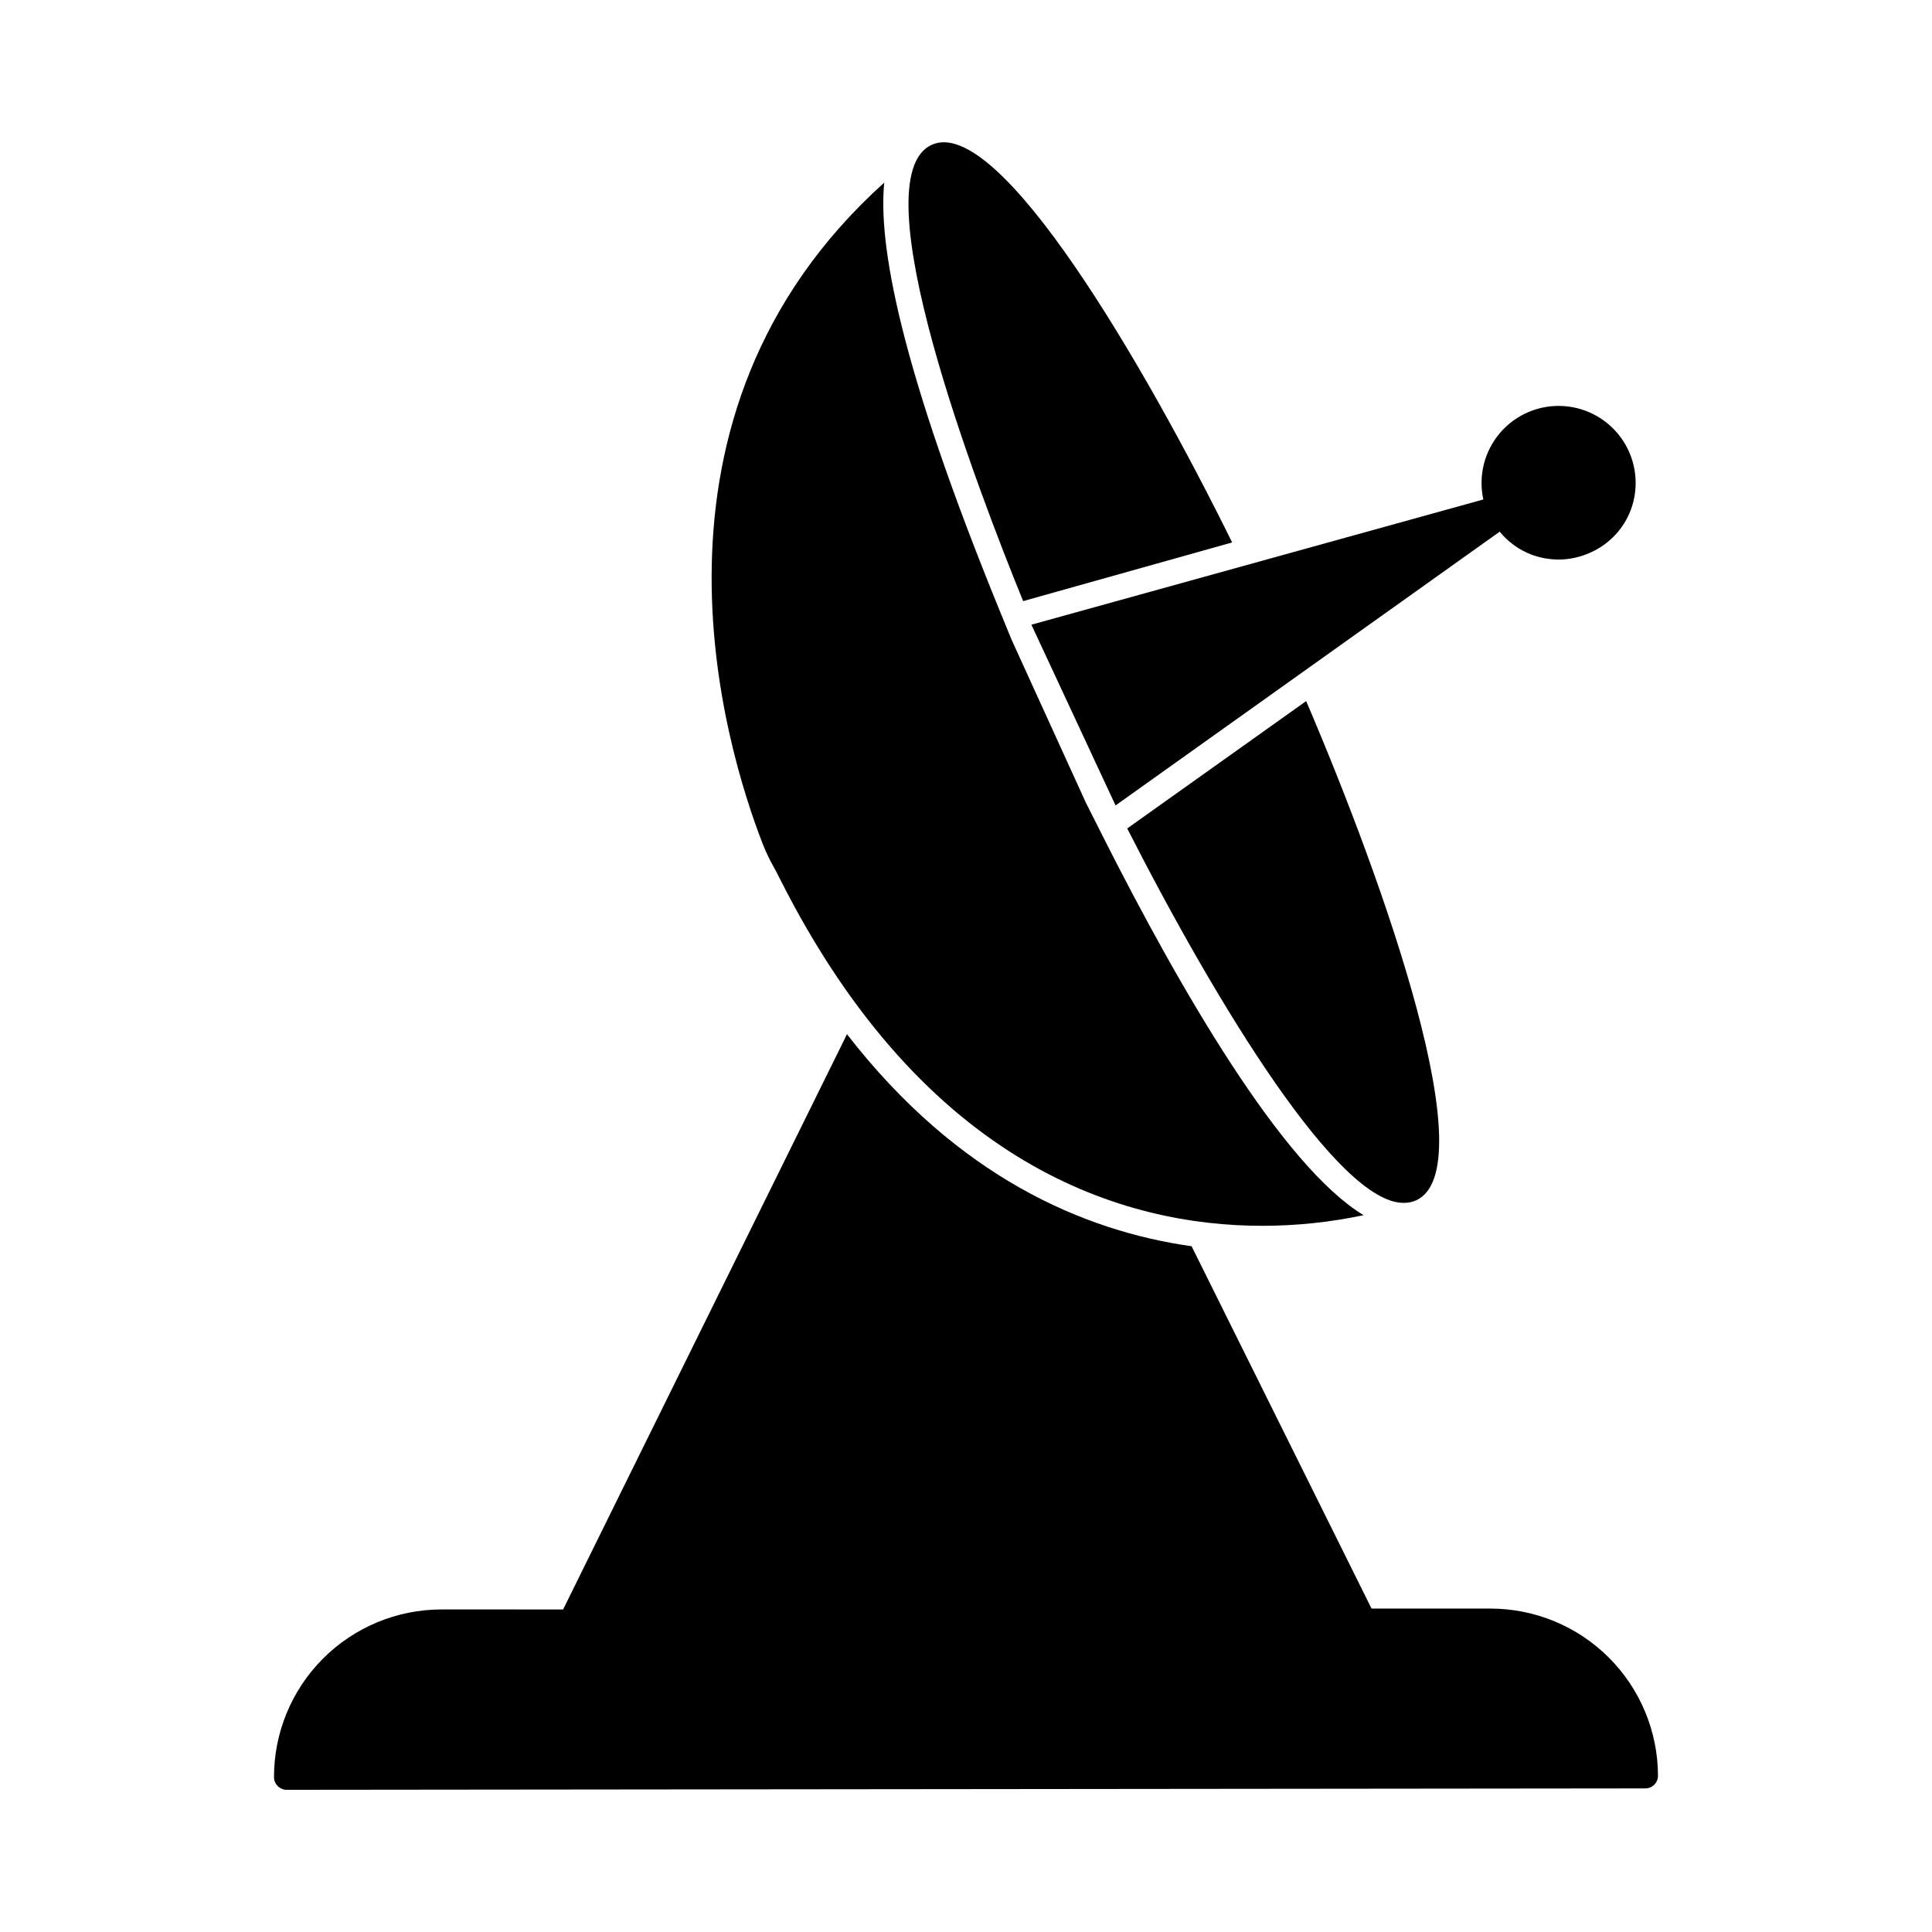 <?xml version="1.0" encoding="UTF-8"?>
<!-- Uploaded to: ICON Repo, www.svgrepo.com, Generator: ICON Repo Mixer Tools -->
<svg fill="#000000" width="800px" height="800px" version="1.1" viewBox="144 144 512 512" xmlns="http://www.w3.org/2000/svg">
 <g>
  <path d="m417.33 309.55 22.305 47.898 101.8-72.547-0.004-0.004c2.246 2.75 5.176 4.859 8.5 6.113 2.281 0.836 4.691 1.266 7.117 1.277 2.938-0.012 5.836-0.652 8.5-1.883 4.918-2.195 8.754-6.273 10.648-11.316 2.234-6.035 1.496-12.766-1.992-18.172-3.492-5.406-9.324-8.852-15.742-9.297-6.418-0.445-12.668 2.156-16.875 7.027-4.203 4.867-5.867 11.434-4.488 17.719z"/>
  <path d="m470.53 287.75c-23.008-46.652-61.801-113.56-79.637-105.36-19.312 8.902 12.059 90.988 24.25 120.91z"/>
  <path d="m349.15 373.97c0.504 0.906 1.008 1.812 1.445 2.754 38.625 76.812 91.727 92.129 127.9 92.129 9.031 0 18.035-0.945 26.871-2.82-21.531-12.965-48.801-60.121-69.289-100.76l-4.301-8.531-19.719-43.262-2.82-6.887c-27.105-66.234-32.512-98.211-30.898-114.2-68.82 61.938-42.387 149.23-32.078 175.59 0.828 2.059 1.793 4.055 2.891 5.981z"/>
  <path d="m539.05 570.29h-31.574l-47.691-96.023c-28.551-4.031-61.969-18.305-91.324-56.191l-75.234 152.45-32.312-0.004c-11.766 0.027-23.039 4.723-31.344 13.055-8.309 8.332-12.969 19.617-12.957 31.383 0.004 0.898 0.363 1.758 1.008 2.387 0.625 0.617 1.469 0.969 2.348 0.973l360.05-0.371h0.004c0.891 0 1.746-0.352 2.375-0.984 0.629-0.629 0.984-1.48 0.984-2.375-0.027-11.746-4.707-23.004-13.02-31.305-8.309-8.305-19.57-12.977-31.316-12.996z"/>
  <path d="m515.94 462.77c1.156 0.027 2.301-0.203 3.359-0.672 18.203-8.398-8.195-83.332-29.152-132.3l-47.426 33.754c24.449 47.93 56.023 99.219 73.219 99.219z"/>
 </g>
</svg>